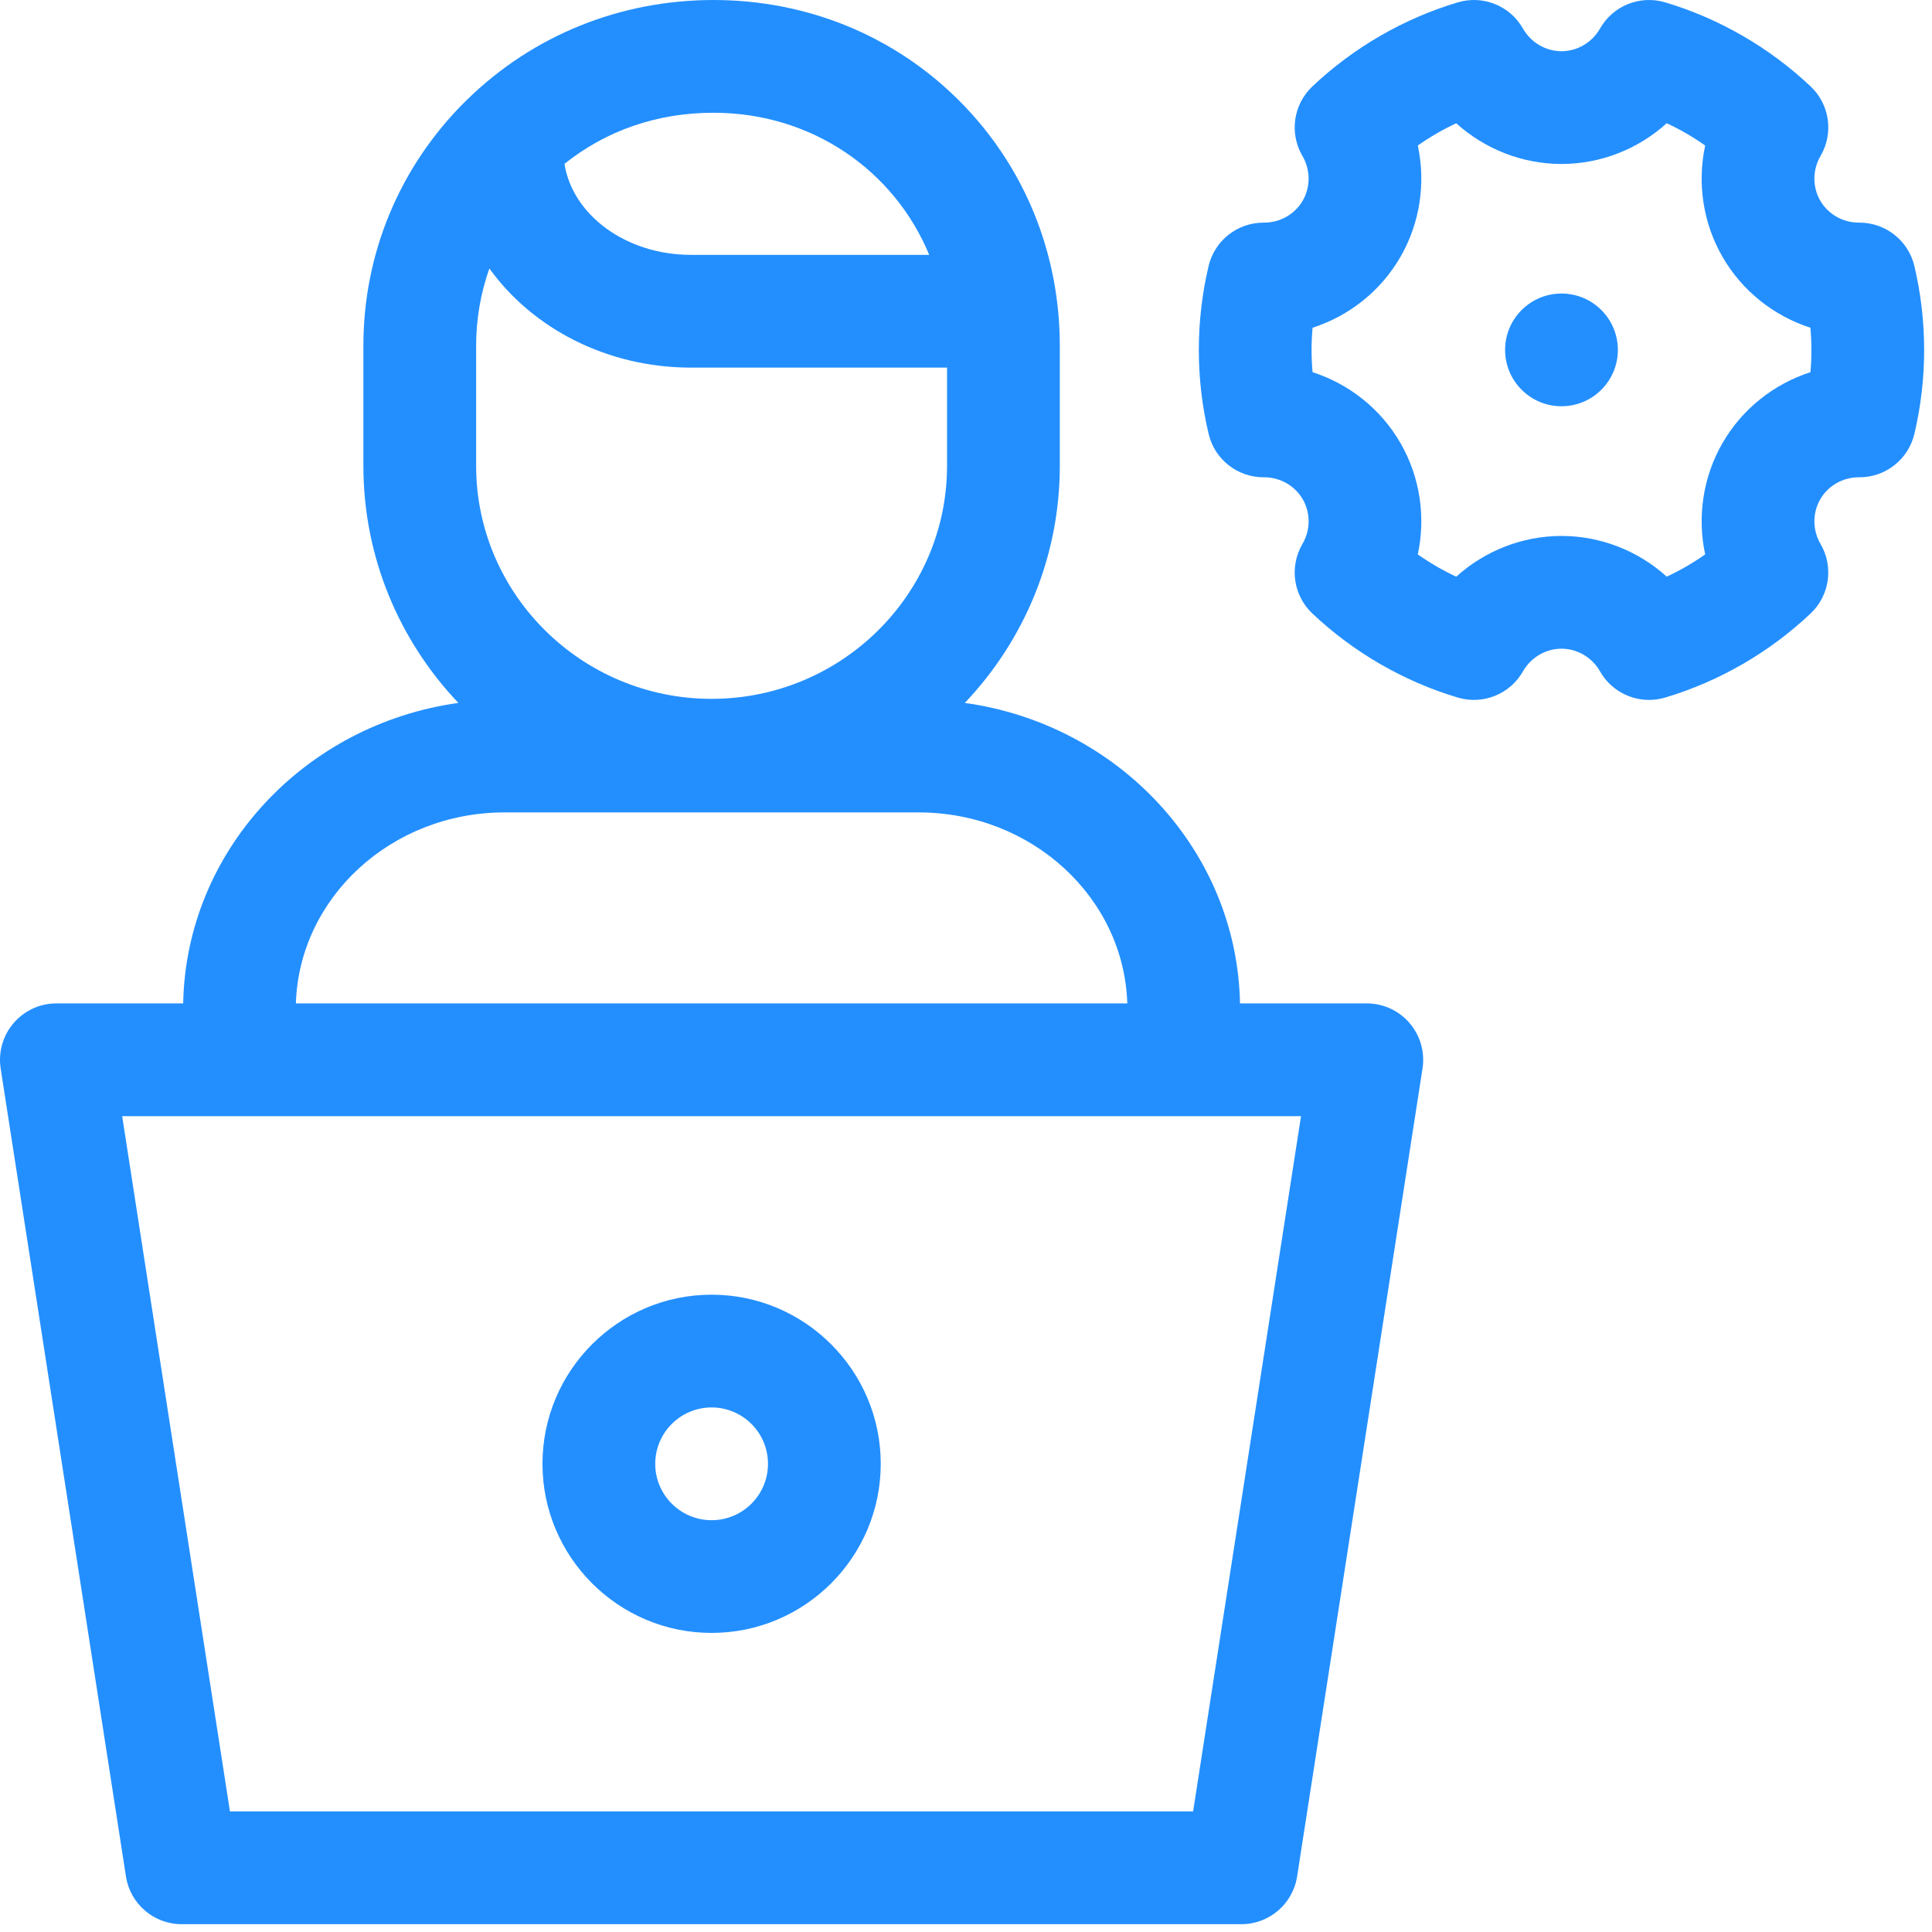 <svg width="47" height="47" viewBox="0 0 47 47" fill="none" xmlns="http://www.w3.org/2000/svg">
<path d="M33.251 24.41H30.166C30.094 20.688 27.206 17.619 23.471 17.1C24.903 15.592 25.782 13.562 25.782 11.331V8.413C25.782 6.149 24.915 4.034 23.341 2.456C21.762 0.872 19.637 0 17.357 0C15.092 0.001 12.974 0.856 11.381 2.408C11.374 2.415 11.367 2.421 11.36 2.428C11.348 2.439 11.337 2.449 11.325 2.461C9.723 4.05 8.84 6.164 8.84 8.414V11.331C8.84 13.562 9.719 15.592 11.151 17.1C7.416 17.619 4.528 20.688 4.456 24.41H1.371C0.971 24.41 0.591 24.585 0.33 24.89C0.07 25.194 -0.045 25.596 0.016 25.992L3.064 45.648C3.167 46.317 3.743 46.81 4.419 46.81H30.2C30.876 46.81 31.451 46.317 31.555 45.649L34.606 25.992C34.667 25.597 34.553 25.194 34.292 24.89C34.032 24.585 33.651 24.41 33.251 24.41ZM11.583 8.414C11.583 7.762 11.694 7.128 11.905 6.531C12.949 7.981 14.756 8.943 16.809 8.943H23.006C23.017 8.943 23.028 8.941 23.039 8.941V11.331C23.039 14.457 20.47 17.001 17.311 17.001C14.153 17.001 11.583 14.457 11.583 11.331V8.414ZM17.358 2.743C19.753 2.743 21.757 4.15 22.605 6.2H16.808C15.233 6.2 13.928 5.233 13.732 3.986C14.751 3.172 15.992 2.743 17.358 2.743ZM12.272 19.764L22.35 19.764C25.099 19.764 27.343 21.835 27.424 24.41H7.198C7.279 21.835 9.523 19.764 12.272 19.764ZM29.025 44.067H5.594L2.972 27.153H31.65L29.025 44.067Z" fill="#238FFF"/>
<path d="M46.571 6.47C46.424 5.852 45.871 5.416 45.236 5.416C45.231 5.416 45.225 5.416 45.219 5.416C44.831 5.416 44.472 5.211 44.281 4.88C44.088 4.547 44.092 4.13 44.289 3.793C44.612 3.242 44.512 2.542 44.048 2.103C43.047 1.157 41.823 0.449 40.508 0.057C39.896 -0.125 39.239 0.139 38.924 0.694C38.731 1.034 38.371 1.246 37.987 1.246C37.602 1.246 37.242 1.034 37.049 0.694C36.734 0.139 36.077 -0.125 35.465 0.057C34.151 0.449 32.927 1.156 31.925 2.104C31.462 2.542 31.362 3.242 31.684 3.793C31.881 4.13 31.885 4.547 31.692 4.88C31.501 5.211 31.142 5.416 30.754 5.416C30.748 5.416 30.742 5.416 30.737 5.416C30.102 5.416 29.549 5.852 29.402 6.47C29.244 7.137 29.164 7.824 29.164 8.514C29.164 9.202 29.244 9.89 29.403 10.557C29.549 11.175 30.102 11.611 30.737 11.611C30.742 11.611 30.748 11.611 30.754 11.611C31.142 11.611 31.501 11.816 31.693 12.147C31.885 12.48 31.882 12.897 31.684 13.234C31.362 13.785 31.461 14.485 31.925 14.924C32.926 15.87 34.151 16.578 35.465 16.97C36.077 17.152 36.734 16.888 37.049 16.333C37.243 15.993 37.602 15.781 37.987 15.781C38.371 15.781 38.731 15.993 38.924 16.333C39.172 16.77 39.633 17.027 40.116 17.027C40.246 17.027 40.378 17.008 40.508 16.97C41.822 16.578 43.046 15.871 44.048 14.923C44.511 14.485 44.611 13.785 44.289 13.234C44.092 12.897 44.089 12.48 44.281 12.147C44.472 11.816 44.831 11.611 45.219 11.611C45.225 11.611 45.231 11.612 45.236 11.611C45.871 11.611 46.424 11.175 46.571 10.557C46.729 9.89 46.809 9.203 46.809 8.514C46.809 7.825 46.729 7.138 46.571 6.47ZM44.043 9.054C43.153 9.341 42.384 9.947 41.905 10.776C41.427 11.604 41.286 12.573 41.482 13.487C41.187 13.695 40.873 13.876 40.547 14.028C39.854 13.402 38.944 13.038 37.987 13.038C37.03 13.038 36.12 13.402 35.426 14.029C35.1 13.877 34.786 13.695 34.491 13.487C34.687 12.574 34.546 11.604 34.068 10.776C33.59 9.947 32.82 9.341 31.931 9.054C31.915 8.874 31.907 8.694 31.907 8.514C31.907 8.333 31.915 8.153 31.931 7.973C32.82 7.686 33.59 7.08 34.068 6.251C34.546 5.423 34.687 4.454 34.491 3.54C34.786 3.332 35.1 3.151 35.426 2.999C36.12 3.625 37.03 3.989 37.987 3.989C38.944 3.989 39.854 3.625 40.547 2.998C40.874 3.151 41.187 3.332 41.482 3.54C41.286 4.453 41.427 5.423 41.905 6.251C42.384 7.08 43.153 7.686 44.042 7.973C44.058 8.153 44.066 8.333 44.066 8.514C44.066 8.694 44.059 8.874 44.043 9.054Z" fill="#238FFF"/>
<path d="M17.311 31.496C15.043 31.496 13.197 33.342 13.197 35.61C13.197 37.879 15.043 39.724 17.311 39.724C19.58 39.724 21.426 37.879 21.426 35.61C21.426 33.342 19.58 31.496 17.311 31.496ZM17.311 36.982C16.555 36.982 15.94 36.367 15.94 35.61C15.94 34.854 16.555 34.239 17.311 34.239C18.068 34.239 18.683 34.854 18.683 35.61C18.683 36.367 18.068 36.982 17.311 36.982Z" fill="#238FFF"/>
<path d="M37.987 9.883C38.744 9.883 39.358 9.269 39.358 8.512C39.358 7.755 38.744 7.141 37.987 7.141C37.229 7.141 36.615 7.755 36.615 8.512C36.615 9.269 37.229 9.883 37.987 9.883Z" fill="#238FFF"/>
</svg>
